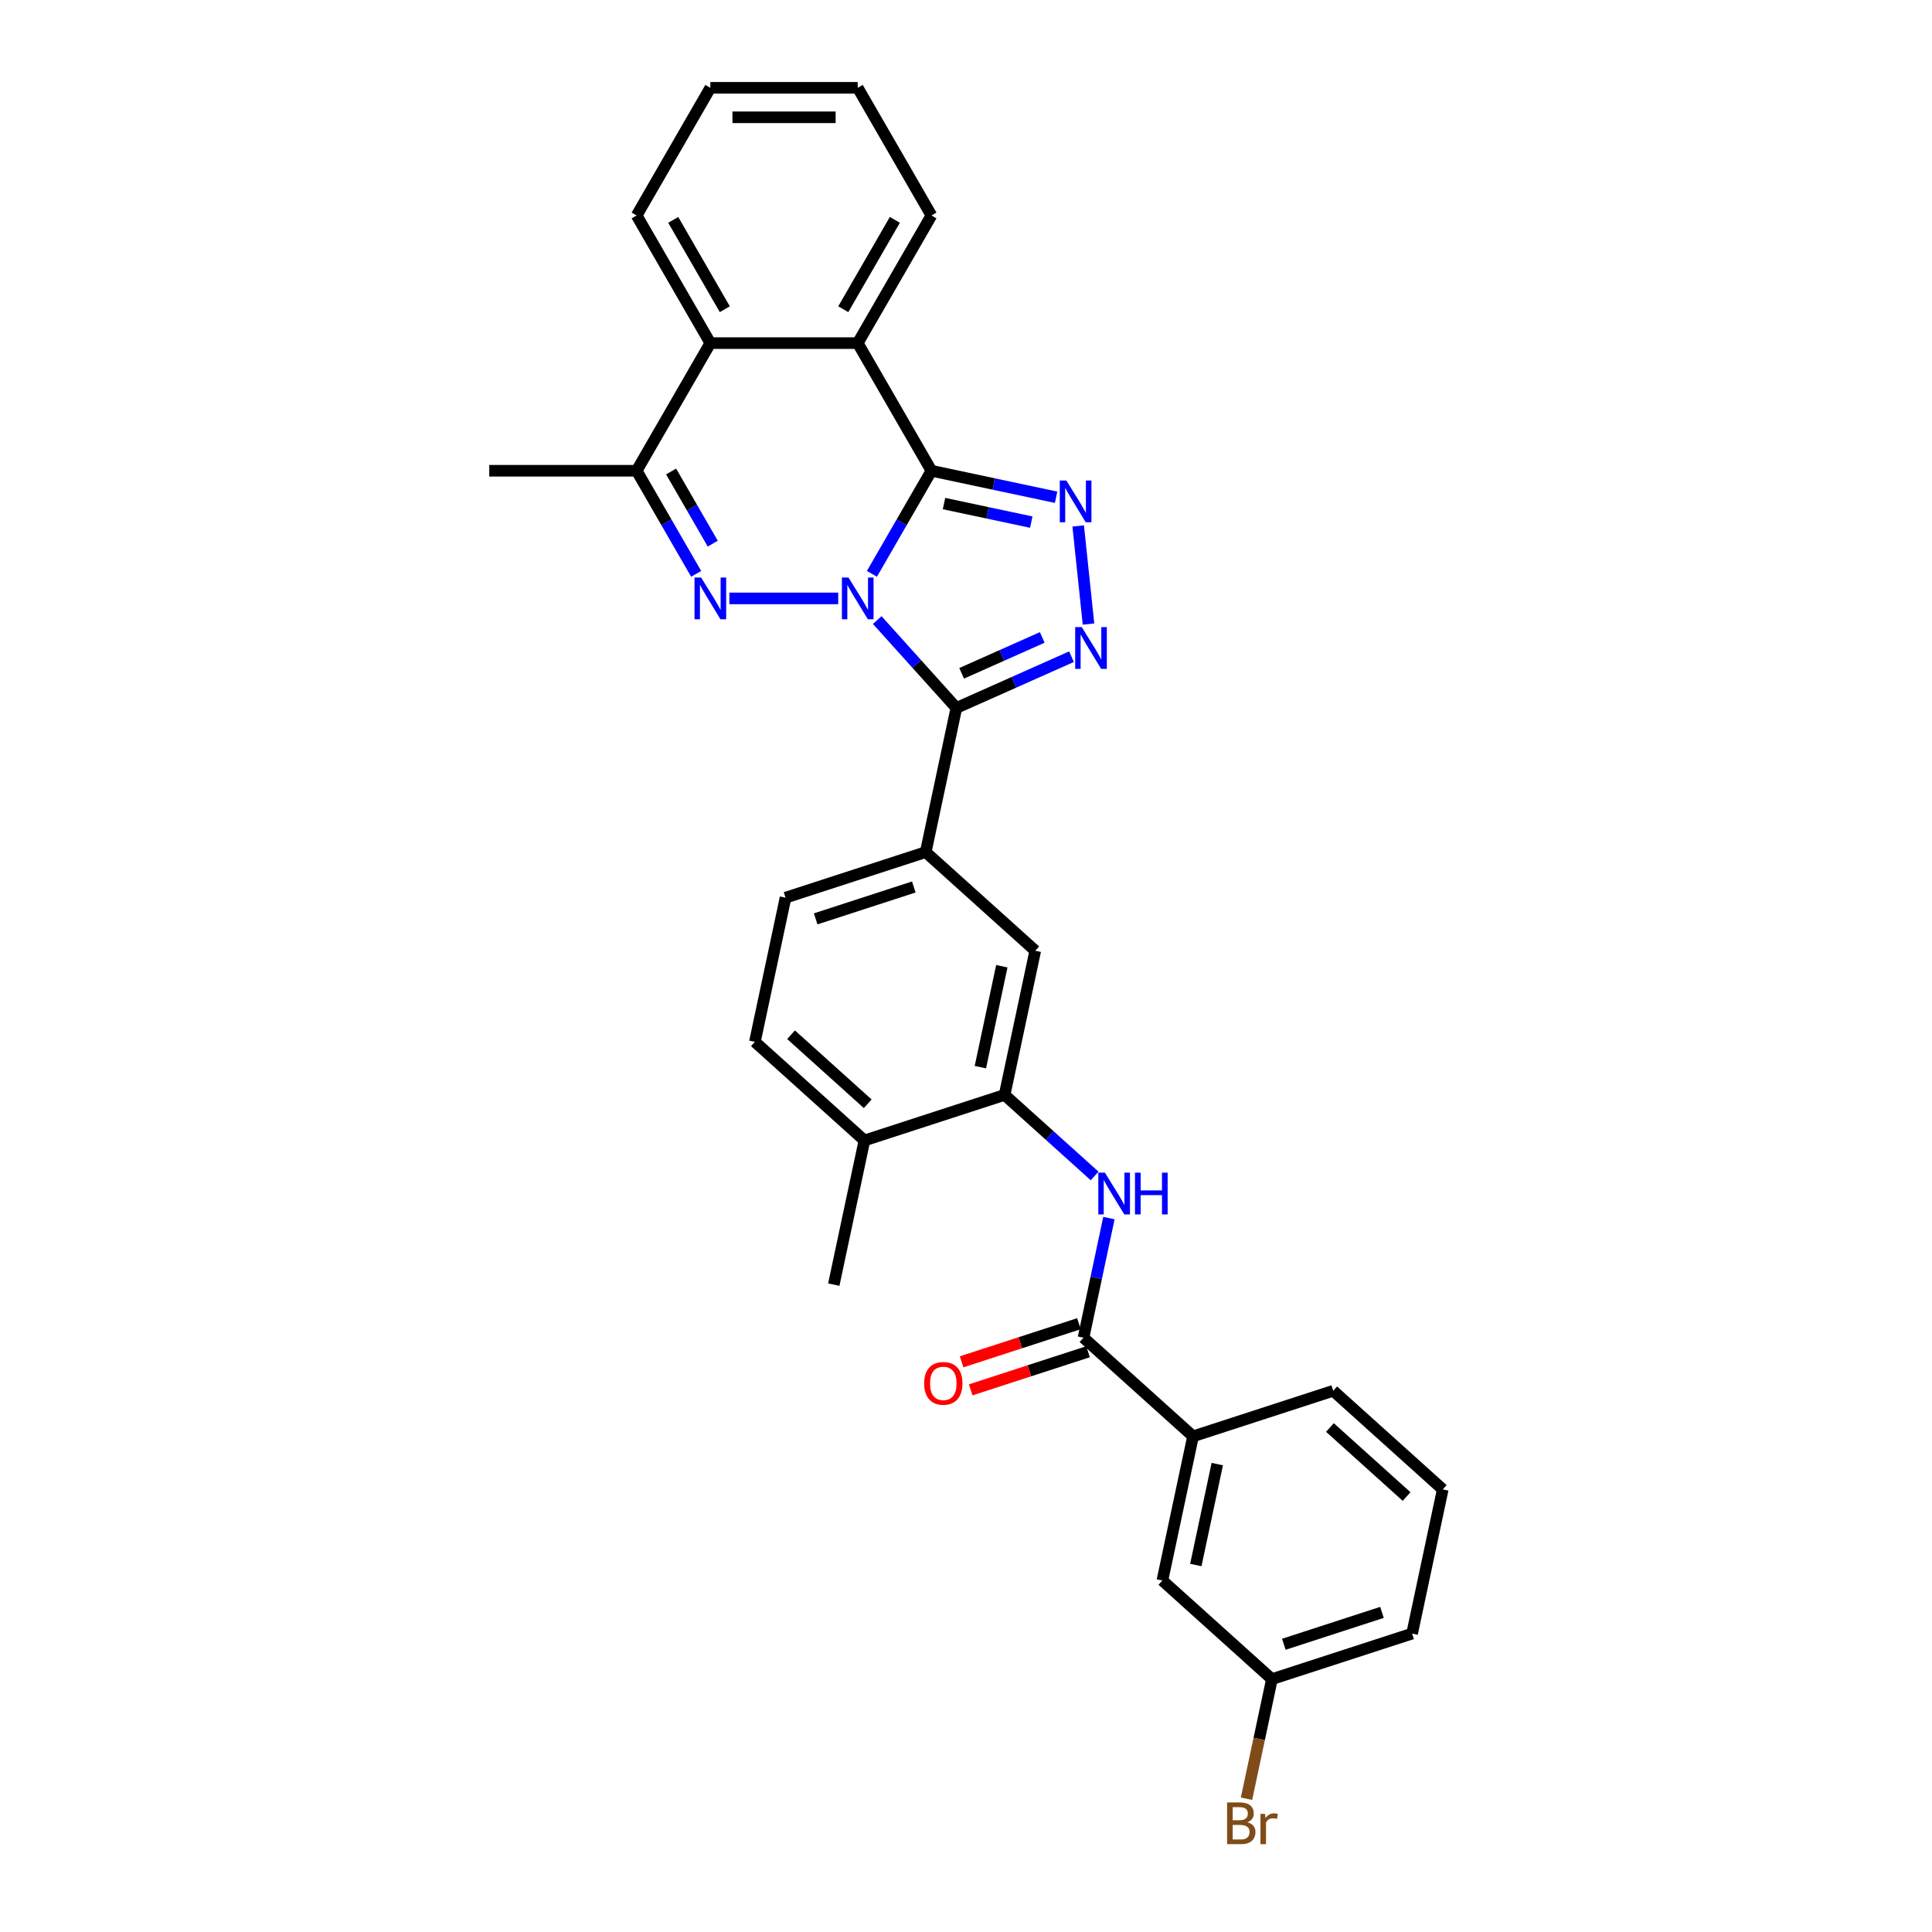 <?xml version='1.0' encoding='iso-8859-1'?>
<svg version='1.1' baseProfile='full'
              xmlns='http://www.w3.org/2000/svg'
                      xmlns:rdkit='http://www.rdkit.org/xml'
                      xmlns:xlink='http://www.w3.org/1999/xlink'
                  xml:space='preserve'
width='1000px' height='1000px' viewBox='0 0 1000 1000'>
<!-- END OF HEADER -->
<rect style='opacity:1.0;fill:#FFFFFF;stroke:none' width='1000' height='1000' x='0' y='0'> </rect>
<path class='bond-0' d='M 451.301,297.024 L 466.705,270.344' style='fill:none;fill-rule:evenodd;stroke:#0000FF;stroke-width:6px;stroke-linecap:butt;stroke-linejoin:miter;stroke-opacity:1' />
<path class='bond-0' d='M 466.705,270.344 L 482.109,243.664' style='fill:none;fill-rule:evenodd;stroke:#000000;stroke-width:6px;stroke-linecap:butt;stroke-linejoin:miter;stroke-opacity:1' />
<path class='bond-1' d='M 454.064,320.952 L 474.538,343.691' style='fill:none;fill-rule:evenodd;stroke:#0000FF;stroke-width:6px;stroke-linecap:butt;stroke-linejoin:miter;stroke-opacity:1' />
<path class='bond-1' d='M 474.538,343.691 L 495.012,366.429' style='fill:none;fill-rule:evenodd;stroke:#000000;stroke-width:6px;stroke-linecap:butt;stroke-linejoin:miter;stroke-opacity:1' />
<path class='bond-2' d='M 433.862,309.734 L 377.521,309.734' style='fill:none;fill-rule:evenodd;stroke:#0000FF;stroke-width:6px;stroke-linecap:butt;stroke-linejoin:miter;stroke-opacity:1' />
<path class='bond-3' d='M 482.109,243.664 L 514.37,250.522' style='fill:none;fill-rule:evenodd;stroke:#000000;stroke-width:6px;stroke-linecap:butt;stroke-linejoin:miter;stroke-opacity:1' />
<path class='bond-3' d='M 514.37,250.522 L 546.631,257.379' style='fill:none;fill-rule:evenodd;stroke:#0000FF;stroke-width:6px;stroke-linecap:butt;stroke-linejoin:miter;stroke-opacity:1' />
<path class='bond-3' d='M 488.615,260.646 L 511.198,265.446' style='fill:none;fill-rule:evenodd;stroke:#000000;stroke-width:6px;stroke-linecap:butt;stroke-linejoin:miter;stroke-opacity:1' />
<path class='bond-3' d='M 511.198,265.446 L 533.781,270.247' style='fill:none;fill-rule:evenodd;stroke:#0000FF;stroke-width:6px;stroke-linecap:butt;stroke-linejoin:miter;stroke-opacity:1' />
<path class='bond-5' d='M 482.109,243.664 L 443.963,177.594' style='fill:none;fill-rule:evenodd;stroke:#000000;stroke-width:6px;stroke-linecap:butt;stroke-linejoin:miter;stroke-opacity:1' />
<path class='bond-4' d='M 495.012,366.429 L 524.809,353.163' style='fill:none;fill-rule:evenodd;stroke:#000000;stroke-width:6px;stroke-linecap:butt;stroke-linejoin:miter;stroke-opacity:1' />
<path class='bond-4' d='M 524.809,353.163 L 554.606,339.896' style='fill:none;fill-rule:evenodd;stroke:#0000FF;stroke-width:6px;stroke-linecap:butt;stroke-linejoin:miter;stroke-opacity:1' />
<path class='bond-4' d='M 497.745,348.51 L 518.603,339.224' style='fill:none;fill-rule:evenodd;stroke:#000000;stroke-width:6px;stroke-linecap:butt;stroke-linejoin:miter;stroke-opacity:1' />
<path class='bond-4' d='M 518.603,339.224 L 539.461,329.937' style='fill:none;fill-rule:evenodd;stroke:#0000FF;stroke-width:6px;stroke-linecap:butt;stroke-linejoin:miter;stroke-opacity:1' />
<path class='bond-8' d='M 495.012,366.429 L 479.15,441.053' style='fill:none;fill-rule:evenodd;stroke:#000000;stroke-width:6px;stroke-linecap:butt;stroke-linejoin:miter;stroke-opacity:1' />
<path class='bond-6' d='M 360.334,297.024 L 344.93,270.344' style='fill:none;fill-rule:evenodd;stroke:#0000FF;stroke-width:6px;stroke-linecap:butt;stroke-linejoin:miter;stroke-opacity:1' />
<path class='bond-6' d='M 344.93,270.344 L 329.527,243.664' style='fill:none;fill-rule:evenodd;stroke:#000000;stroke-width:6px;stroke-linecap:butt;stroke-linejoin:miter;stroke-opacity:1' />
<path class='bond-6' d='M 368.927,281.391 L 358.144,262.715' style='fill:none;fill-rule:evenodd;stroke:#0000FF;stroke-width:6px;stroke-linecap:butt;stroke-linejoin:miter;stroke-opacity:1' />
<path class='bond-6' d='M 358.144,262.715 L 347.362,244.039' style='fill:none;fill-rule:evenodd;stroke:#000000;stroke-width:6px;stroke-linecap:butt;stroke-linejoin:miter;stroke-opacity:1' />
<path class='bond-30' d='M 558.068,272.236 L 563.405,323.008' style='fill:none;fill-rule:evenodd;stroke:#0000FF;stroke-width:6px;stroke-linecap:butt;stroke-linejoin:miter;stroke-opacity:1' />
<path class='bond-21' d='M 443.963,177.594 L 482.109,111.524' style='fill:none;fill-rule:evenodd;stroke:#000000;stroke-width:6px;stroke-linecap:butt;stroke-linejoin:miter;stroke-opacity:1' />
<path class='bond-21' d='M 436.471,160.055 L 463.173,113.806' style='fill:none;fill-rule:evenodd;stroke:#000000;stroke-width:6px;stroke-linecap:butt;stroke-linejoin:miter;stroke-opacity:1' />
<path class='bond-31' d='M 443.963,177.594 L 367.672,177.594' style='fill:none;fill-rule:evenodd;stroke:#000000;stroke-width:6px;stroke-linecap:butt;stroke-linejoin:miter;stroke-opacity:1' />
<path class='bond-9' d='M 329.527,243.664 L 367.672,177.594' style='fill:none;fill-rule:evenodd;stroke:#000000;stroke-width:6px;stroke-linecap:butt;stroke-linejoin:miter;stroke-opacity:1' />
<path class='bond-22' d='M 329.527,243.664 L 253.236,243.664' style='fill:none;fill-rule:evenodd;stroke:#000000;stroke-width:6px;stroke-linecap:butt;stroke-linejoin:miter;stroke-opacity:1' />
<path class='bond-7' d='M 560.817,692.398 L 567.397,661.441' style='fill:none;fill-rule:evenodd;stroke:#000000;stroke-width:6px;stroke-linecap:butt;stroke-linejoin:miter;stroke-opacity:1' />
<path class='bond-7' d='M 567.397,661.441 L 573.977,630.484' style='fill:none;fill-rule:evenodd;stroke:#0000FF;stroke-width:6px;stroke-linecap:butt;stroke-linejoin:miter;stroke-opacity:1' />
<path class='bond-13' d='M 560.817,692.398 L 617.512,743.446' style='fill:none;fill-rule:evenodd;stroke:#000000;stroke-width:6px;stroke-linecap:butt;stroke-linejoin:miter;stroke-opacity:1' />
<path class='bond-15' d='M 558.459,685.142 L 528.093,695.009' style='fill:none;fill-rule:evenodd;stroke:#000000;stroke-width:6px;stroke-linecap:butt;stroke-linejoin:miter;stroke-opacity:1' />
<path class='bond-15' d='M 528.093,695.009 L 497.727,704.875' style='fill:none;fill-rule:evenodd;stroke:#FF0000;stroke-width:6px;stroke-linecap:butt;stroke-linejoin:miter;stroke-opacity:1' />
<path class='bond-15' d='M 563.174,699.654 L 532.808,709.52' style='fill:none;fill-rule:evenodd;stroke:#000000;stroke-width:6px;stroke-linecap:butt;stroke-linejoin:miter;stroke-opacity:1' />
<path class='bond-15' d='M 532.808,709.52 L 502.442,719.387' style='fill:none;fill-rule:evenodd;stroke:#FF0000;stroke-width:6px;stroke-linecap:butt;stroke-linejoin:miter;stroke-opacity:1' />
<path class='bond-12' d='M 479.15,441.053 L 535.845,492.102' style='fill:none;fill-rule:evenodd;stroke:#000000;stroke-width:6px;stroke-linecap:butt;stroke-linejoin:miter;stroke-opacity:1' />
<path class='bond-16' d='M 479.15,441.053 L 406.593,464.628' style='fill:none;fill-rule:evenodd;stroke:#000000;stroke-width:6px;stroke-linecap:butt;stroke-linejoin:miter;stroke-opacity:1' />
<path class='bond-16' d='M 472.981,459.101 L 422.192,475.603' style='fill:none;fill-rule:evenodd;stroke:#000000;stroke-width:6px;stroke-linecap:butt;stroke-linejoin:miter;stroke-opacity:1' />
<path class='bond-23' d='M 367.672,177.594 L 329.527,111.524' style='fill:none;fill-rule:evenodd;stroke:#000000;stroke-width:6px;stroke-linecap:butt;stroke-linejoin:miter;stroke-opacity:1' />
<path class='bond-23' d='M 375.164,160.055 L 348.463,113.806' style='fill:none;fill-rule:evenodd;stroke:#000000;stroke-width:6px;stroke-linecap:butt;stroke-linejoin:miter;stroke-opacity:1' />
<path class='bond-10' d='M 566.578,608.679 L 543.281,587.702' style='fill:none;fill-rule:evenodd;stroke:#0000FF;stroke-width:6px;stroke-linecap:butt;stroke-linejoin:miter;stroke-opacity:1' />
<path class='bond-10' d='M 543.281,587.702 L 519.983,566.725' style='fill:none;fill-rule:evenodd;stroke:#000000;stroke-width:6px;stroke-linecap:butt;stroke-linejoin:miter;stroke-opacity:1' />
<path class='bond-11' d='M 519.983,566.725 L 535.845,492.102' style='fill:none;fill-rule:evenodd;stroke:#000000;stroke-width:6px;stroke-linecap:butt;stroke-linejoin:miter;stroke-opacity:1' />
<path class='bond-11' d='M 507.438,552.36 L 518.541,500.123' style='fill:none;fill-rule:evenodd;stroke:#000000;stroke-width:6px;stroke-linecap:butt;stroke-linejoin:miter;stroke-opacity:1' />
<path class='bond-33' d='M 519.983,566.725 L 447.426,590.301' style='fill:none;fill-rule:evenodd;stroke:#000000;stroke-width:6px;stroke-linecap:butt;stroke-linejoin:miter;stroke-opacity:1' />
<path class='bond-17' d='M 617.512,743.446 L 601.65,818.07' style='fill:none;fill-rule:evenodd;stroke:#000000;stroke-width:6px;stroke-linecap:butt;stroke-linejoin:miter;stroke-opacity:1' />
<path class='bond-17' d='M 630.058,757.812 L 618.954,810.049' style='fill:none;fill-rule:evenodd;stroke:#000000;stroke-width:6px;stroke-linecap:butt;stroke-linejoin:miter;stroke-opacity:1' />
<path class='bond-24' d='M 617.512,743.446 L 690.069,719.871' style='fill:none;fill-rule:evenodd;stroke:#000000;stroke-width:6px;stroke-linecap:butt;stroke-linejoin:miter;stroke-opacity:1' />
<path class='bond-14' d='M 447.426,590.301 L 390.731,539.252' style='fill:none;fill-rule:evenodd;stroke:#000000;stroke-width:6px;stroke-linecap:butt;stroke-linejoin:miter;stroke-opacity:1' />
<path class='bond-14' d='M 449.132,571.304 L 409.445,535.57' style='fill:none;fill-rule:evenodd;stroke:#000000;stroke-width:6px;stroke-linecap:butt;stroke-linejoin:miter;stroke-opacity:1' />
<path class='bond-26' d='M 447.426,590.301 L 431.565,664.924' style='fill:none;fill-rule:evenodd;stroke:#000000;stroke-width:6px;stroke-linecap:butt;stroke-linejoin:miter;stroke-opacity:1' />
<path class='bond-18' d='M 406.593,464.628 L 390.731,539.252' style='fill:none;fill-rule:evenodd;stroke:#000000;stroke-width:6px;stroke-linecap:butt;stroke-linejoin:miter;stroke-opacity:1' />
<path class='bond-19' d='M 601.65,818.07 L 658.345,869.119' style='fill:none;fill-rule:evenodd;stroke:#000000;stroke-width:6px;stroke-linecap:butt;stroke-linejoin:miter;stroke-opacity:1' />
<path class='bond-20' d='M 658.345,869.119 L 651.765,900.076' style='fill:none;fill-rule:evenodd;stroke:#000000;stroke-width:6px;stroke-linecap:butt;stroke-linejoin:miter;stroke-opacity:1' />
<path class='bond-20' d='M 651.765,900.076 L 645.185,931.033' style='fill:none;fill-rule:evenodd;stroke:#7F4C19;stroke-width:6px;stroke-linecap:butt;stroke-linejoin:miter;stroke-opacity:1' />
<path class='bond-34' d='M 658.345,869.119 L 730.902,845.544' style='fill:none;fill-rule:evenodd;stroke:#000000;stroke-width:6px;stroke-linecap:butt;stroke-linejoin:miter;stroke-opacity:1' />
<path class='bond-34' d='M 664.514,851.071 L 715.304,834.569' style='fill:none;fill-rule:evenodd;stroke:#000000;stroke-width:6px;stroke-linecap:butt;stroke-linejoin:miter;stroke-opacity:1' />
<path class='bond-28' d='M 482.109,111.524 L 443.963,45.455' style='fill:none;fill-rule:evenodd;stroke:#000000;stroke-width:6px;stroke-linecap:butt;stroke-linejoin:miter;stroke-opacity:1' />
<path class='bond-29' d='M 329.527,111.524 L 367.672,45.455' style='fill:none;fill-rule:evenodd;stroke:#000000;stroke-width:6px;stroke-linecap:butt;stroke-linejoin:miter;stroke-opacity:1' />
<path class='bond-25' d='M 690.069,719.871 L 746.764,770.92' style='fill:none;fill-rule:evenodd;stroke:#000000;stroke-width:6px;stroke-linecap:butt;stroke-linejoin:miter;stroke-opacity:1' />
<path class='bond-25' d='M 688.364,738.868 L 728.05,774.602' style='fill:none;fill-rule:evenodd;stroke:#000000;stroke-width:6px;stroke-linecap:butt;stroke-linejoin:miter;stroke-opacity:1' />
<path class='bond-27' d='M 746.764,770.92 L 730.902,845.544' style='fill:none;fill-rule:evenodd;stroke:#000000;stroke-width:6px;stroke-linecap:butt;stroke-linejoin:miter;stroke-opacity:1' />
<path class='bond-32' d='M 443.963,45.455 L 367.672,45.455' style='fill:none;fill-rule:evenodd;stroke:#000000;stroke-width:6px;stroke-linecap:butt;stroke-linejoin:miter;stroke-opacity:1' />
<path class='bond-32' d='M 432.519,60.713 L 379.116,60.713' style='fill:none;fill-rule:evenodd;stroke:#000000;stroke-width:6px;stroke-linecap:butt;stroke-linejoin:miter;stroke-opacity:1' />
<path  class='atom-0' d='M 439.187 298.931
L 446.267 310.375
Q 446.969 311.504, 448.098 313.549
Q 449.227 315.593, 449.288 315.715
L 449.288 298.931
L 452.157 298.931
L 452.157 320.537
L 449.197 320.537
L 441.598 308.025
Q 440.713 306.56, 439.767 304.882
Q 438.852 303.204, 438.577 302.685
L 438.577 320.537
L 435.769 320.537
L 435.769 298.931
L 439.187 298.931
' fill='#0000FF'/>
<path  class='atom-3' d='M 362.896 298.931
L 369.976 310.375
Q 370.678 311.504, 371.807 313.549
Q 372.936 315.593, 372.997 315.715
L 372.997 298.931
L 375.866 298.931
L 375.866 320.537
L 372.906 320.537
L 365.307 308.025
Q 364.422 306.56, 363.476 304.882
Q 362.561 303.204, 362.286 302.685
L 362.286 320.537
L 359.479 320.537
L 359.479 298.931
L 362.896 298.931
' fill='#0000FF'/>
<path  class='atom-4' d='M 551.957 248.723
L 559.036 260.167
Q 559.738 261.296, 560.867 263.341
Q 561.996 265.385, 562.057 265.507
L 562.057 248.723
L 564.926 248.723
L 564.926 270.329
L 561.966 270.329
L 554.367 257.817
Q 553.482 256.352, 552.536 254.674
Q 551.621 252.995, 551.346 252.477
L 551.346 270.329
L 548.539 270.329
L 548.539 248.723
L 551.957 248.723
' fill='#0000FF'/>
<path  class='atom-5' d='M 559.931 324.596
L 567.011 336.04
Q 567.713 337.169, 568.842 339.214
Q 569.971 341.258, 570.032 341.38
L 570.032 324.596
L 572.901 324.596
L 572.901 346.202
L 569.941 346.202
L 562.342 333.69
Q 561.457 332.225, 560.511 330.547
Q 559.595 328.868, 559.321 328.35
L 559.321 346.202
L 556.513 346.202
L 556.513 324.596
L 559.931 324.596
' fill='#0000FF'/>
<path  class='atom-11' d='M 571.903 606.971
L 578.983 618.415
Q 579.684 619.544, 580.814 621.589
Q 581.943 623.633, 582.004 623.755
L 582.004 606.971
L 584.872 606.971
L 584.872 628.577
L 581.912 628.577
L 574.314 616.065
Q 573.429 614.6, 572.483 612.922
Q 571.567 611.244, 571.292 610.725
L 571.292 628.577
L 568.485 628.577
L 568.485 606.971
L 571.903 606.971
' fill='#0000FF'/>
<path  class='atom-11' d='M 587.466 606.971
L 590.396 606.971
L 590.396 616.157
L 601.443 616.157
L 601.443 606.971
L 604.372 606.971
L 604.372 628.577
L 601.443 628.577
L 601.443 618.598
L 590.396 618.598
L 590.396 628.577
L 587.466 628.577
L 587.466 606.971
' fill='#0000FF'/>
<path  class='atom-16' d='M 478.342 716.034
Q 478.342 710.846, 480.905 707.947
Q 483.469 705.048, 488.26 705.048
Q 493.051 705.048, 495.614 707.947
Q 498.178 710.846, 498.178 716.034
Q 498.178 721.283, 495.584 724.274
Q 492.99 727.234, 488.26 727.234
Q 483.499 727.234, 480.905 724.274
Q 478.342 721.313, 478.342 716.034
M 488.26 724.792
Q 491.556 724.792, 493.326 722.595
Q 495.126 720.367, 495.126 716.034
Q 495.126 711.792, 493.326 709.656
Q 491.556 707.49, 488.26 707.49
Q 484.964 707.49, 483.164 709.626
Q 481.394 711.762, 481.394 716.034
Q 481.394 720.398, 483.164 722.595
Q 484.964 724.792, 488.26 724.792
' fill='#FF0000'/>
<path  class='atom-21' d='M 645.642 943.193
Q 647.717 943.773, 648.755 945.055
Q 649.823 946.306, 649.823 948.168
Q 649.823 951.158, 647.9 952.867
Q 646.008 954.545, 642.407 954.545
L 635.144 954.545
L 635.144 932.94
L 641.522 932.94
Q 645.215 932.94, 647.076 934.435
Q 648.938 935.93, 648.938 938.677
Q 648.938 941.942, 645.642 943.193
M 638.044 935.381
L 638.044 942.156
L 641.522 942.156
Q 643.659 942.156, 644.757 941.301
Q 645.886 940.416, 645.886 938.677
Q 645.886 935.381, 641.522 935.381
L 638.044 935.381
M 642.407 952.104
Q 644.513 952.104, 645.642 951.097
Q 646.771 950.09, 646.771 948.168
Q 646.771 946.398, 645.52 945.513
Q 644.299 944.597, 641.95 944.597
L 638.044 944.597
L 638.044 952.104
L 642.407 952.104
' fill='#7F4C19'/>
<path  class='atom-21' d='M 654.736 938.86
L 655.072 941.027
Q 656.72 938.585, 659.405 938.585
Q 660.259 938.585, 661.419 938.891
L 660.961 941.454
Q 659.649 941.149, 658.917 941.149
Q 657.635 941.149, 656.781 941.668
Q 655.957 942.156, 655.285 943.346
L 655.285 954.545
L 652.417 954.545
L 652.417 938.86
L 654.736 938.86
' fill='#7F4C19'/>
</svg>
